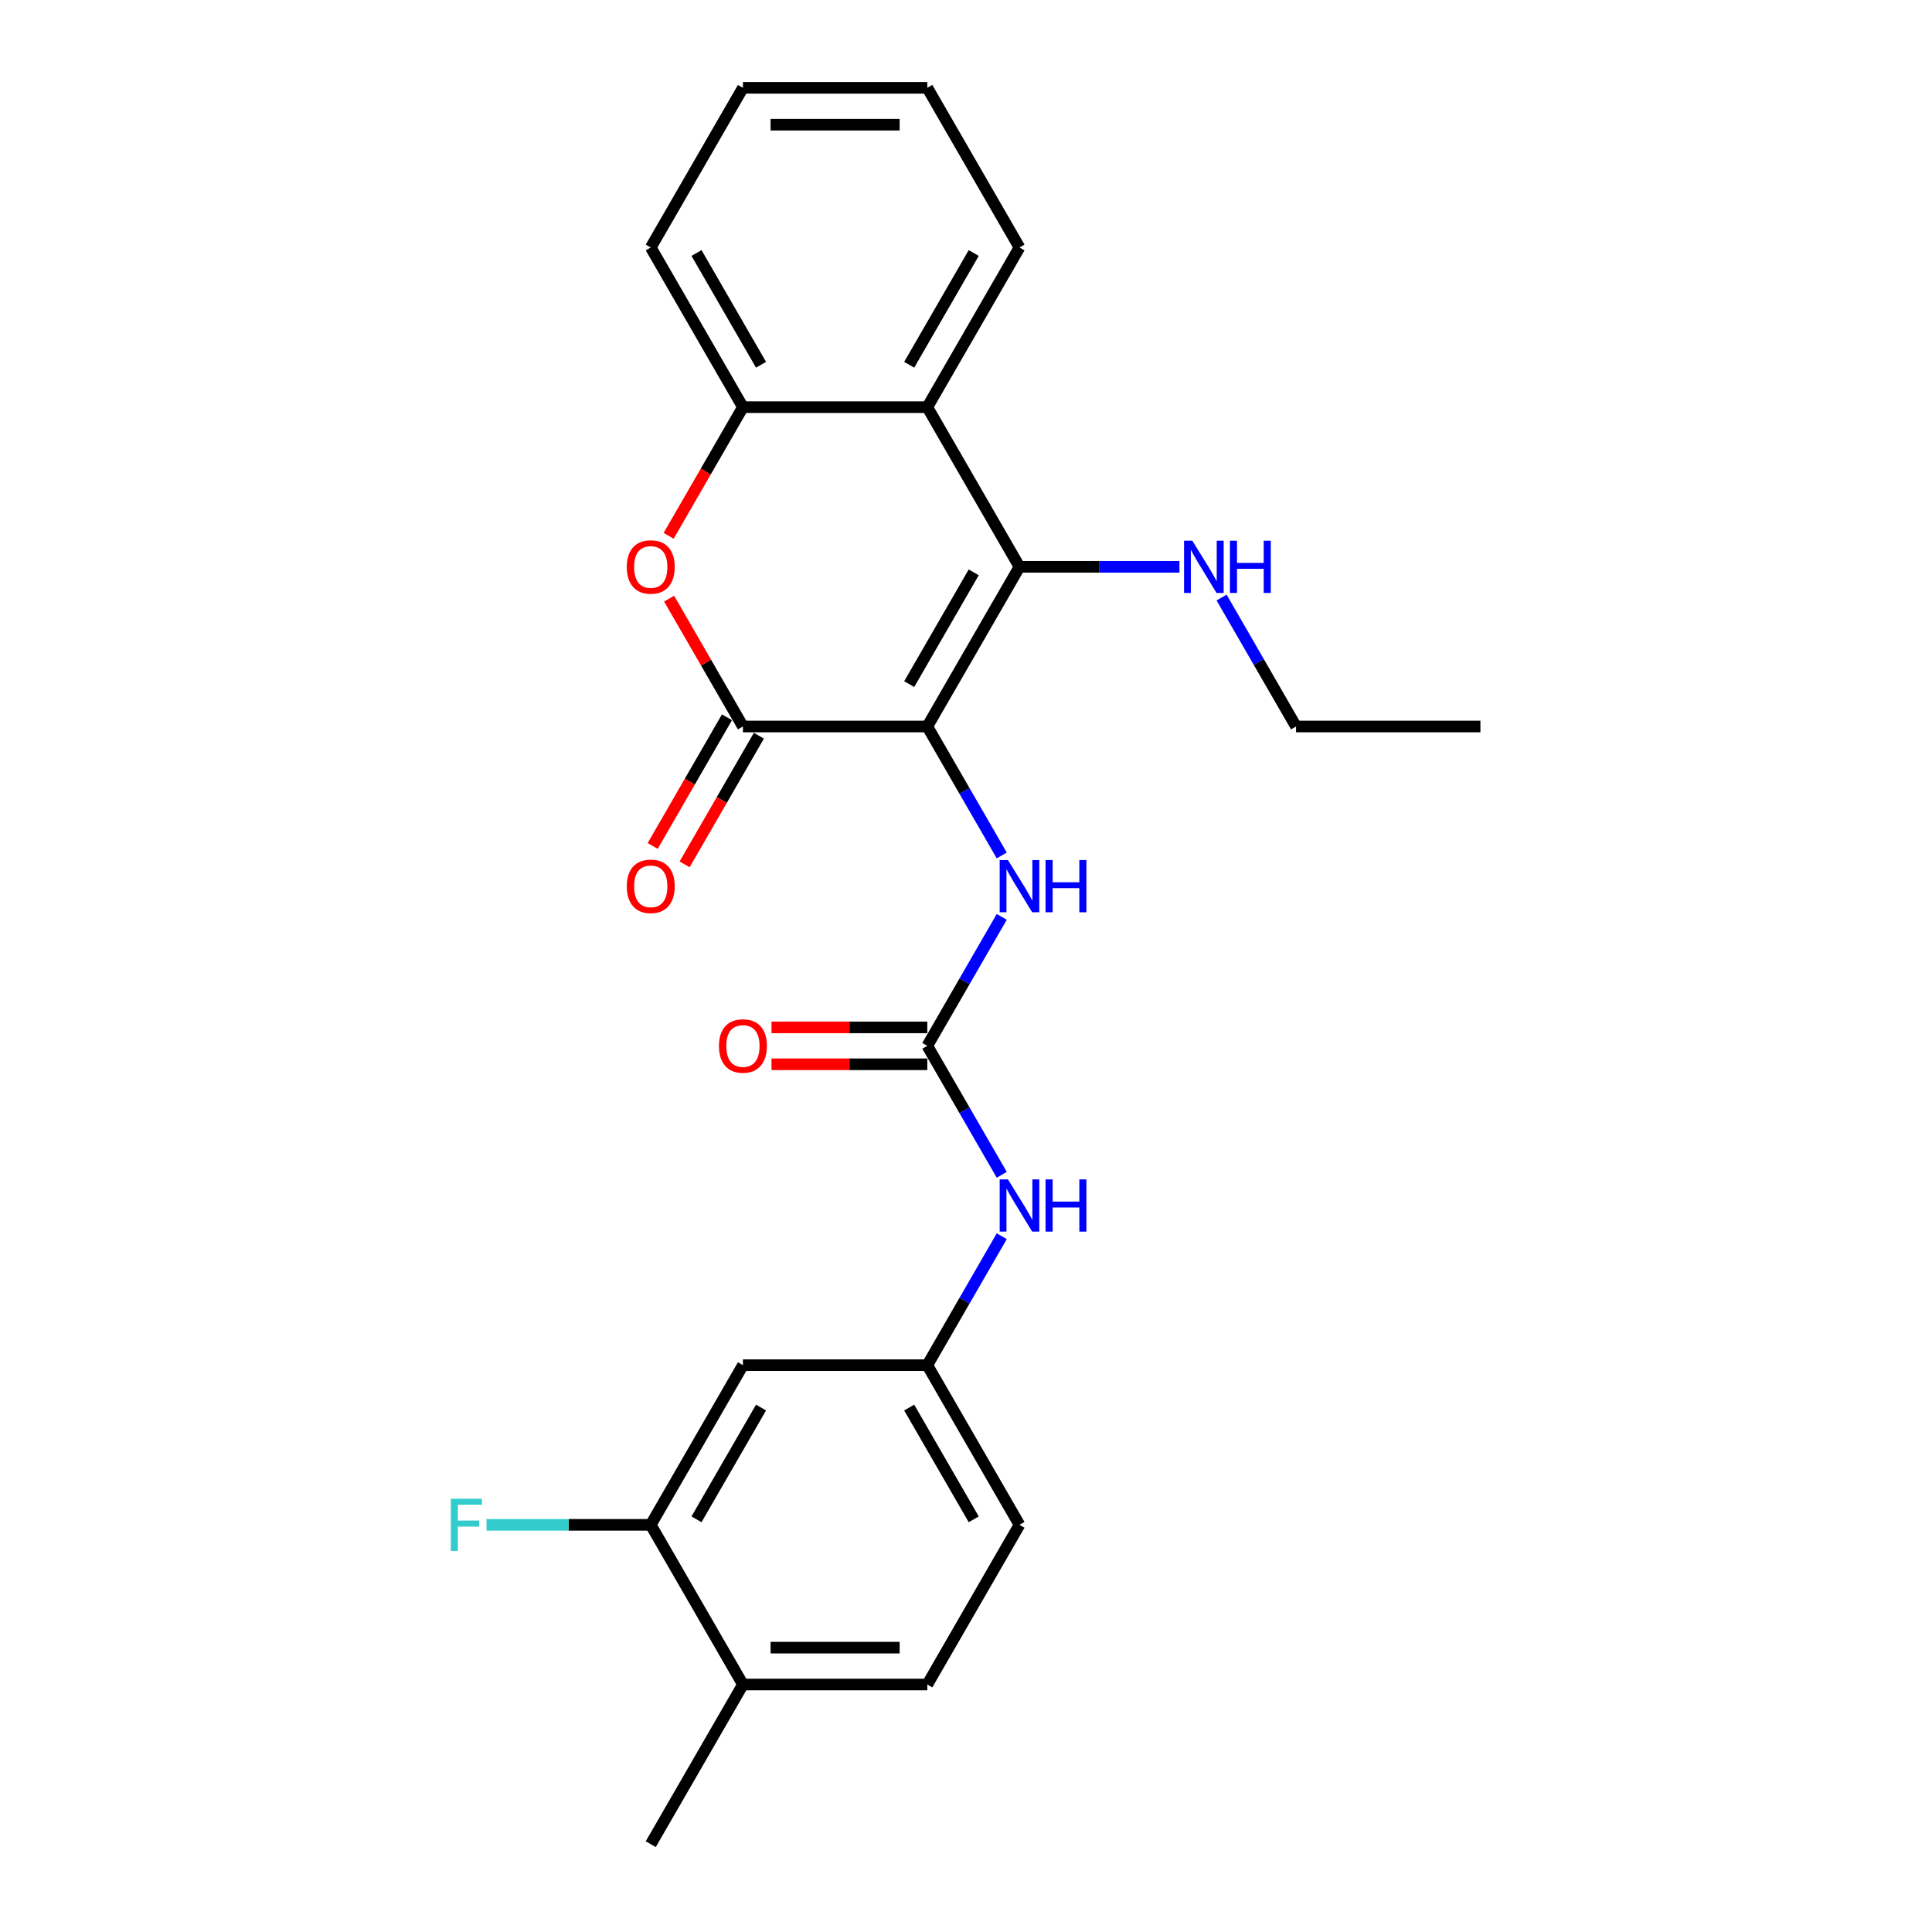 <?xml version='1.0' encoding='iso-8859-1'?>
<svg version='1.1' baseProfile='full'
              xmlns='http://www.w3.org/2000/svg'
                      xmlns:rdkit='http://www.rdkit.org/xml'
                      xmlns:xlink='http://www.w3.org/1999/xlink'
                  xml:space='preserve'
width='1000px' height='1000px' viewBox='0 0 1000 1000'>
<!-- END OF HEADER -->
<rect style='opacity:1.0;fill:#FFFFFF;stroke:none' width='1000' height='1000' x='0' y='0'> </rect>
<path class='bond-0' d='M 479.97,376.033 L 527.685,293.388' style='fill:none;fill-rule:evenodd;stroke:#000000;stroke-width:6px;stroke-linecap:butt;stroke-linejoin:miter;stroke-opacity:1' />
<path class='bond-0' d='M 470.598,354.093 L 503.999,296.242' style='fill:none;fill-rule:evenodd;stroke:#000000;stroke-width:6px;stroke-linecap:butt;stroke-linejoin:miter;stroke-opacity:1' />
<path class='bond-1' d='M 479.97,376.033 L 384.54,376.033' style='fill:none;fill-rule:evenodd;stroke:#000000;stroke-width:6px;stroke-linecap:butt;stroke-linejoin:miter;stroke-opacity:1' />
<path class='bond-4' d='M 479.97,376.033 L 499.238,409.406' style='fill:none;fill-rule:evenodd;stroke:#000000;stroke-width:6px;stroke-linecap:butt;stroke-linejoin:miter;stroke-opacity:1' />
<path class='bond-4' d='M 499.238,409.406 L 518.506,442.779' style='fill:none;fill-rule:evenodd;stroke:#0000FF;stroke-width:6px;stroke-linecap:butt;stroke-linejoin:miter;stroke-opacity:1' />
<path class='bond-3' d='M 527.685,293.388 L 479.97,210.744' style='fill:none;fill-rule:evenodd;stroke:#000000;stroke-width:6px;stroke-linecap:butt;stroke-linejoin:miter;stroke-opacity:1' />
<path class='bond-13' d='M 527.685,293.388 L 569.082,293.388' style='fill:none;fill-rule:evenodd;stroke:#000000;stroke-width:6px;stroke-linecap:butt;stroke-linejoin:miter;stroke-opacity:1' />
<path class='bond-13' d='M 569.082,293.388 L 610.48,293.388' style='fill:none;fill-rule:evenodd;stroke:#0000FF;stroke-width:6px;stroke-linecap:butt;stroke-linejoin:miter;stroke-opacity:1' />
<path class='bond-2' d='M 384.54,376.033 L 365.437,342.946' style='fill:none;fill-rule:evenodd;stroke:#000000;stroke-width:6px;stroke-linecap:butt;stroke-linejoin:miter;stroke-opacity:1' />
<path class='bond-2' d='M 365.437,342.946 L 346.335,309.86' style='fill:none;fill-rule:evenodd;stroke:#FF0000;stroke-width:6px;stroke-linecap:butt;stroke-linejoin:miter;stroke-opacity:1' />
<path class='bond-10' d='M 376.276,371.262 L 357.052,404.558' style='fill:none;fill-rule:evenodd;stroke:#000000;stroke-width:6px;stroke-linecap:butt;stroke-linejoin:miter;stroke-opacity:1' />
<path class='bond-10' d='M 357.052,404.558 L 337.828,437.855' style='fill:none;fill-rule:evenodd;stroke:#FF0000;stroke-width:6px;stroke-linecap:butt;stroke-linejoin:miter;stroke-opacity:1' />
<path class='bond-10' d='M 392.804,380.805 L 373.581,414.101' style='fill:none;fill-rule:evenodd;stroke:#000000;stroke-width:6px;stroke-linecap:butt;stroke-linejoin:miter;stroke-opacity:1' />
<path class='bond-10' d='M 373.581,414.101 L 354.357,447.398' style='fill:none;fill-rule:evenodd;stroke:#FF0000;stroke-width:6px;stroke-linecap:butt;stroke-linejoin:miter;stroke-opacity:1' />
<path class='bond-6' d='M 346.092,277.337 L 365.316,244.04' style='fill:none;fill-rule:evenodd;stroke:#FF0000;stroke-width:6px;stroke-linecap:butt;stroke-linejoin:miter;stroke-opacity:1' />
<path class='bond-6' d='M 365.316,244.04 L 384.54,210.744' style='fill:none;fill-rule:evenodd;stroke:#000000;stroke-width:6px;stroke-linecap:butt;stroke-linejoin:miter;stroke-opacity:1' />
<path class='bond-18' d='M 479.97,210.744 L 527.685,128.099' style='fill:none;fill-rule:evenodd;stroke:#000000;stroke-width:6px;stroke-linecap:butt;stroke-linejoin:miter;stroke-opacity:1' />
<path class='bond-18' d='M 470.598,188.804 L 503.999,130.953' style='fill:none;fill-rule:evenodd;stroke:#000000;stroke-width:6px;stroke-linecap:butt;stroke-linejoin:miter;stroke-opacity:1' />
<path class='bond-25' d='M 479.97,210.744 L 384.54,210.744' style='fill:none;fill-rule:evenodd;stroke:#000000;stroke-width:6px;stroke-linecap:butt;stroke-linejoin:miter;stroke-opacity:1' />
<path class='bond-5' d='M 518.506,474.576 L 499.238,507.949' style='fill:none;fill-rule:evenodd;stroke:#0000FF;stroke-width:6px;stroke-linecap:butt;stroke-linejoin:miter;stroke-opacity:1' />
<path class='bond-5' d='M 499.238,507.949 L 479.97,541.322' style='fill:none;fill-rule:evenodd;stroke:#000000;stroke-width:6px;stroke-linecap:butt;stroke-linejoin:miter;stroke-opacity:1' />
<path class='bond-7' d='M 479.97,541.322 L 499.238,574.695' style='fill:none;fill-rule:evenodd;stroke:#000000;stroke-width:6px;stroke-linecap:butt;stroke-linejoin:miter;stroke-opacity:1' />
<path class='bond-7' d='M 499.238,574.695 L 518.506,608.068' style='fill:none;fill-rule:evenodd;stroke:#0000FF;stroke-width:6px;stroke-linecap:butt;stroke-linejoin:miter;stroke-opacity:1' />
<path class='bond-12' d='M 479.97,531.779 L 439.651,531.779' style='fill:none;fill-rule:evenodd;stroke:#000000;stroke-width:6px;stroke-linecap:butt;stroke-linejoin:miter;stroke-opacity:1' />
<path class='bond-12' d='M 439.651,531.779 L 399.332,531.779' style='fill:none;fill-rule:evenodd;stroke:#FF0000;stroke-width:6px;stroke-linecap:butt;stroke-linejoin:miter;stroke-opacity:1' />
<path class='bond-12' d='M 479.97,550.865 L 439.651,550.865' style='fill:none;fill-rule:evenodd;stroke:#000000;stroke-width:6px;stroke-linecap:butt;stroke-linejoin:miter;stroke-opacity:1' />
<path class='bond-12' d='M 439.651,550.865 L 399.332,550.865' style='fill:none;fill-rule:evenodd;stroke:#FF0000;stroke-width:6px;stroke-linecap:butt;stroke-linejoin:miter;stroke-opacity:1' />
<path class='bond-19' d='M 384.54,210.744 L 336.825,128.099' style='fill:none;fill-rule:evenodd;stroke:#000000;stroke-width:6px;stroke-linecap:butt;stroke-linejoin:miter;stroke-opacity:1' />
<path class='bond-19' d='M 393.912,188.804 L 360.511,130.953' style='fill:none;fill-rule:evenodd;stroke:#000000;stroke-width:6px;stroke-linecap:butt;stroke-linejoin:miter;stroke-opacity:1' />
<path class='bond-11' d='M 518.506,639.866 L 499.238,673.239' style='fill:none;fill-rule:evenodd;stroke:#0000FF;stroke-width:6px;stroke-linecap:butt;stroke-linejoin:miter;stroke-opacity:1' />
<path class='bond-11' d='M 499.238,673.239 L 479.97,706.612' style='fill:none;fill-rule:evenodd;stroke:#000000;stroke-width:6px;stroke-linecap:butt;stroke-linejoin:miter;stroke-opacity:1' />
<path class='bond-8' d='M 336.825,789.256 L 384.54,706.612' style='fill:none;fill-rule:evenodd;stroke:#000000;stroke-width:6px;stroke-linecap:butt;stroke-linejoin:miter;stroke-opacity:1' />
<path class='bond-8' d='M 360.511,786.402 L 393.912,728.551' style='fill:none;fill-rule:evenodd;stroke:#000000;stroke-width:6px;stroke-linecap:butt;stroke-linejoin:miter;stroke-opacity:1' />
<path class='bond-16' d='M 336.825,789.256 L 294.321,789.256' style='fill:none;fill-rule:evenodd;stroke:#000000;stroke-width:6px;stroke-linecap:butt;stroke-linejoin:miter;stroke-opacity:1' />
<path class='bond-16' d='M 294.321,789.256 L 251.816,789.256' style='fill:none;fill-rule:evenodd;stroke:#33CCCC;stroke-width:6px;stroke-linecap:butt;stroke-linejoin:miter;stroke-opacity:1' />
<path class='bond-27' d='M 336.825,789.256 L 384.54,871.901' style='fill:none;fill-rule:evenodd;stroke:#000000;stroke-width:6px;stroke-linecap:butt;stroke-linejoin:miter;stroke-opacity:1' />
<path class='bond-9' d='M 384.54,706.612 L 479.97,706.612' style='fill:none;fill-rule:evenodd;stroke:#000000;stroke-width:6px;stroke-linecap:butt;stroke-linejoin:miter;stroke-opacity:1' />
<path class='bond-17' d='M 479.97,706.612 L 527.685,789.256' style='fill:none;fill-rule:evenodd;stroke:#000000;stroke-width:6px;stroke-linecap:butt;stroke-linejoin:miter;stroke-opacity:1' />
<path class='bond-17' d='M 470.598,728.551 L 503.999,786.402' style='fill:none;fill-rule:evenodd;stroke:#000000;stroke-width:6px;stroke-linecap:butt;stroke-linejoin:miter;stroke-opacity:1' />
<path class='bond-21' d='M 632.294,309.287 L 651.561,342.66' style='fill:none;fill-rule:evenodd;stroke:#0000FF;stroke-width:6px;stroke-linecap:butt;stroke-linejoin:miter;stroke-opacity:1' />
<path class='bond-21' d='M 651.561,342.66 L 670.829,376.033' style='fill:none;fill-rule:evenodd;stroke:#000000;stroke-width:6px;stroke-linecap:butt;stroke-linejoin:miter;stroke-opacity:1' />
<path class='bond-14' d='M 384.54,871.901 L 479.97,871.901' style='fill:none;fill-rule:evenodd;stroke:#000000;stroke-width:6px;stroke-linecap:butt;stroke-linejoin:miter;stroke-opacity:1' />
<path class='bond-14' d='M 398.854,852.815 L 465.655,852.815' style='fill:none;fill-rule:evenodd;stroke:#000000;stroke-width:6px;stroke-linecap:butt;stroke-linejoin:miter;stroke-opacity:1' />
<path class='bond-20' d='M 384.54,871.901 L 336.825,954.545' style='fill:none;fill-rule:evenodd;stroke:#000000;stroke-width:6px;stroke-linecap:butt;stroke-linejoin:miter;stroke-opacity:1' />
<path class='bond-15' d='M 479.97,871.901 L 527.685,789.256' style='fill:none;fill-rule:evenodd;stroke:#000000;stroke-width:6px;stroke-linecap:butt;stroke-linejoin:miter;stroke-opacity:1' />
<path class='bond-22' d='M 527.685,128.099 L 479.97,45.455' style='fill:none;fill-rule:evenodd;stroke:#000000;stroke-width:6px;stroke-linecap:butt;stroke-linejoin:miter;stroke-opacity:1' />
<path class='bond-24' d='M 336.825,128.099 L 384.54,45.455' style='fill:none;fill-rule:evenodd;stroke:#000000;stroke-width:6px;stroke-linecap:butt;stroke-linejoin:miter;stroke-opacity:1' />
<path class='bond-23' d='M 670.829,376.033 L 766.259,376.033' style='fill:none;fill-rule:evenodd;stroke:#000000;stroke-width:6px;stroke-linecap:butt;stroke-linejoin:miter;stroke-opacity:1' />
<path class='bond-26' d='M 479.97,45.455 L 384.54,45.455' style='fill:none;fill-rule:evenodd;stroke:#000000;stroke-width:6px;stroke-linecap:butt;stroke-linejoin:miter;stroke-opacity:1' />
<path class='bond-26' d='M 465.655,64.54 L 398.854,64.54' style='fill:none;fill-rule:evenodd;stroke:#000000;stroke-width:6px;stroke-linecap:butt;stroke-linejoin:miter;stroke-opacity:1' />
<path  class='atom-3' d='M 324.419 293.465
Q 324.419 286.976, 327.626 283.349
Q 330.832 279.723, 336.825 279.723
Q 342.818 279.723, 346.025 283.349
Q 349.231 286.976, 349.231 293.465
Q 349.231 300.03, 345.986 303.771
Q 342.742 307.474, 336.825 307.474
Q 330.87 307.474, 327.626 303.771
Q 324.419 300.069, 324.419 293.465
M 336.825 304.42
Q 340.948 304.42, 343.162 301.672
Q 345.414 298.885, 345.414 293.465
Q 345.414 288.159, 343.162 285.487
Q 340.948 282.777, 336.825 282.777
Q 332.703 282.777, 330.45 285.449
Q 328.236 288.121, 328.236 293.465
Q 328.236 298.923, 330.45 301.672
Q 332.703 304.42, 336.825 304.42
' fill='#FF0000'/>
<path  class='atom-5' d='M 521.711 445.165
L 530.567 459.479
Q 531.445 460.892, 532.857 463.449
Q 534.269 466.007, 534.346 466.159
L 534.346 445.165
L 537.934 445.165
L 537.934 472.191
L 534.231 472.191
L 524.726 456.54
Q 523.619 454.708, 522.436 452.608
Q 521.291 450.509, 520.947 449.86
L 520.947 472.191
L 517.436 472.191
L 517.436 445.165
L 521.711 445.165
' fill='#0000FF'/>
<path  class='atom-5' d='M 541.178 445.165
L 544.843 445.165
L 544.843 456.655
L 558.661 456.655
L 558.661 445.165
L 562.326 445.165
L 562.326 472.191
L 558.661 472.191
L 558.661 459.708
L 544.843 459.708
L 544.843 472.191
L 541.178 472.191
L 541.178 445.165
' fill='#0000FF'/>
<path  class='atom-8' d='M 521.711 610.454
L 530.567 624.769
Q 531.445 626.181, 532.857 628.738
Q 534.269 631.296, 534.346 631.449
L 534.346 610.454
L 537.934 610.454
L 537.934 637.48
L 534.231 637.48
L 524.726 621.829
Q 523.619 619.997, 522.436 617.898
Q 521.291 615.798, 520.947 615.149
L 520.947 637.48
L 517.436 637.48
L 517.436 610.454
L 521.711 610.454
' fill='#0000FF'/>
<path  class='atom-8' d='M 541.178 610.454
L 544.843 610.454
L 544.843 621.944
L 558.661 621.944
L 558.661 610.454
L 562.326 610.454
L 562.326 637.48
L 558.661 637.48
L 558.661 624.998
L 544.843 624.998
L 544.843 637.48
L 541.178 637.48
L 541.178 610.454
' fill='#0000FF'/>
<path  class='atom-11' d='M 324.419 458.754
Q 324.419 452.265, 327.626 448.638
Q 330.832 445.012, 336.825 445.012
Q 342.818 445.012, 346.025 448.638
Q 349.231 452.265, 349.231 458.754
Q 349.231 465.32, 345.986 469.06
Q 342.742 472.763, 336.825 472.763
Q 330.87 472.763, 327.626 469.06
Q 324.419 465.358, 324.419 458.754
M 336.825 469.709
Q 340.948 469.709, 343.162 466.961
Q 345.414 464.174, 345.414 458.754
Q 345.414 453.448, 343.162 450.776
Q 340.948 448.066, 336.825 448.066
Q 332.703 448.066, 330.45 450.738
Q 328.236 453.41, 328.236 458.754
Q 328.236 464.213, 330.45 466.961
Q 332.703 469.709, 336.825 469.709
' fill='#FF0000'/>
<path  class='atom-13' d='M 372.134 541.399
Q 372.134 534.909, 375.341 531.283
Q 378.547 527.657, 384.54 527.657
Q 390.533 527.657, 393.739 531.283
Q 396.946 534.909, 396.946 541.399
Q 396.946 547.964, 393.701 551.705
Q 390.457 555.408, 384.54 555.408
Q 378.585 555.408, 375.341 551.705
Q 372.134 548.002, 372.134 541.399
M 384.54 552.354
Q 388.663 552.354, 390.877 549.606
Q 393.129 546.819, 393.129 541.399
Q 393.129 536.093, 390.877 533.421
Q 388.663 530.711, 384.54 530.711
Q 380.417 530.711, 378.165 533.383
Q 375.951 536.055, 375.951 541.399
Q 375.951 546.857, 378.165 549.606
Q 380.417 552.354, 384.54 552.354
' fill='#FF0000'/>
<path  class='atom-14' d='M 617.141 279.876
L 625.996 294.19
Q 626.874 295.602, 628.287 298.16
Q 629.699 300.717, 629.776 300.87
L 629.776 279.876
L 633.364 279.876
L 633.364 306.901
L 629.661 306.901
L 620.156 291.251
Q 619.049 289.419, 617.866 287.319
Q 616.721 285.22, 616.377 284.571
L 616.377 306.901
L 612.865 306.901
L 612.865 279.876
L 617.141 279.876
' fill='#0000FF'/>
<path  class='atom-14' d='M 636.608 279.876
L 640.273 279.876
L 640.273 291.365
L 654.091 291.365
L 654.091 279.876
L 657.756 279.876
L 657.756 306.901
L 654.091 306.901
L 654.091 294.419
L 640.273 294.419
L 640.273 306.901
L 636.608 306.901
L 636.608 279.876
' fill='#0000FF'/>
<path  class='atom-17' d='M 233.36 775.743
L 249.431 775.743
L 249.431 778.835
L 236.986 778.835
L 236.986 787.042
L 248.056 787.042
L 248.056 790.172
L 236.986 790.172
L 236.986 802.769
L 233.36 802.769
L 233.36 775.743
' fill='#33CCCC'/>
</svg>
